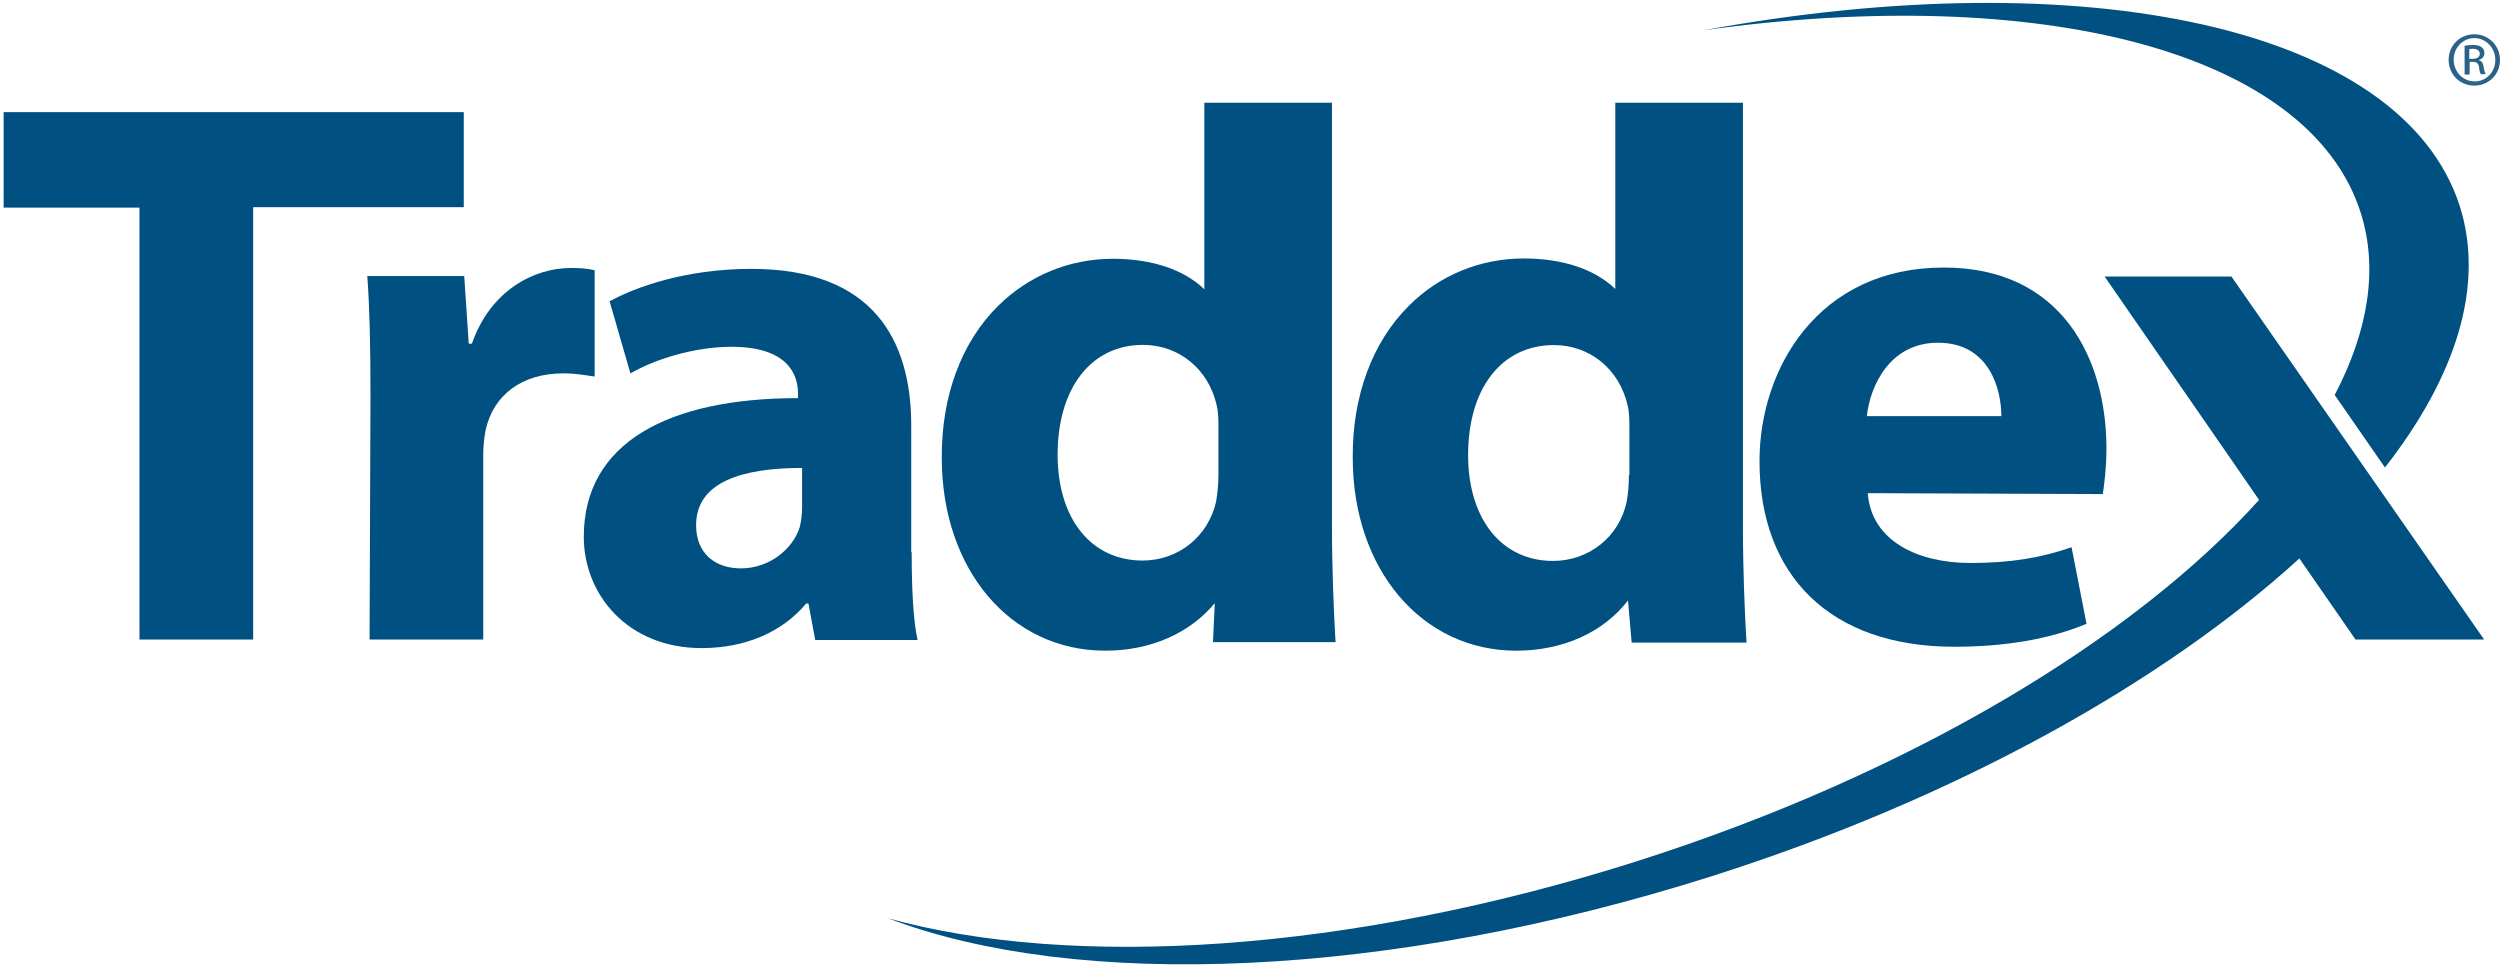 <?xml version="1.0" encoding="UTF-8"?>
<svg width="146px" height="57px" viewBox="0 0 146 57" version="1.1" xmlns="http://www.w3.org/2000/svg" xmlns:xlink="http://www.w3.org/1999/xlink">
    <!-- Generator: Sketch 54.1 (76490) - https://sketchapp.com -->
    <title>traddex</title>
    <desc>Created with Sketch.</desc>
    <g id="Page-1" stroke="none" stroke-width="1" fill="none" fill-rule="evenodd">
        <g id="Nuestros-clientes" transform="translate(-822, -730)" fill-rule="nonzero">
            <g id="traddex" transform="translate(822, 730)">
                <g id="Group" fill="#005182">
                    <polygon id="Shape" points="8.146 12.125 0.212 12.125 0.212 6.549 27.084 6.549 27.084 12.099 14.785 12.099 14.785 37.349 8.146 37.349"></polygon>
                    <path d="M21.636,23.12 C21.636,19.99 21.583,17.964 21.45,16.123 L27.111,16.123 L27.375,20.069 L27.56,20.069 C28.645,16.939 31.21,15.65 33.326,15.65 C33.934,15.65 34.252,15.676 34.728,15.781 L34.728,21.989 C34.146,21.91 33.643,21.805 32.903,21.805 C30.47,21.805 28.803,23.067 28.354,25.145 C28.274,25.592 28.221,26.066 28.221,26.618 L28.221,37.349 L21.583,37.349 L21.636,23.12 Z" id="Shape"></path>
                    <path d="M53.242,32.247 C53.242,34.246 53.322,36.192 53.586,37.376 L47.609,37.376 L47.212,35.245 L47.08,35.245 C45.678,36.928 43.509,37.849 40.97,37.849 C36.659,37.849 34.093,34.719 34.093,31.352 C34.093,25.829 39.066,23.251 46.604,23.251 L46.604,22.988 C46.604,21.857 45.995,20.253 42.716,20.253 C40.547,20.253 38.219,20.989 36.817,21.805 L35.601,17.596 C37.082,16.781 40.018,15.702 43.879,15.702 C50.994,15.702 53.216,19.858 53.216,24.856 L53.216,32.247 L53.242,32.247 Z M46.842,27.328 C43.35,27.328 40.653,28.143 40.653,30.668 C40.653,32.352 41.79,33.193 43.271,33.193 C44.884,33.193 46.286,32.115 46.709,30.774 C46.789,30.432 46.842,30.037 46.842,29.643 L46.842,27.328 Z" id="Shape"></path>
                    <path d="M109.077,28.801 C109.288,31.589 111.986,32.878 115.081,32.878 C117.355,32.878 119.18,32.589 120.979,31.957 L121.852,36.429 C119.657,37.349 117.012,37.77 114.129,37.77 C106.882,37.77 102.755,33.614 102.755,26.934 C102.755,21.542 106.167,15.624 113.52,15.624 C120.424,15.624 123.016,20.963 123.016,26.197 C123.016,27.328 122.883,28.328 122.804,28.854 L109.077,28.801 Z M116.879,24.303 C116.879,22.751 116.192,20.016 113.176,20.016 C110.346,20.016 109.209,22.567 109.024,24.303 L116.879,24.303 Z" id="Shape"></path>
                    <path d="M137.854,12.388 C138.912,15.676 138.303,19.332 136.346,23.067 L139.282,27.302 C143.434,21.989 145.127,16.676 143.646,12.02 C140.261,1.552 121.772,-2.315 99.529,1.762 C119.075,-0.947 134.812,2.946 137.854,12.388 Z M130.316,16.15 L122.91,16.15 L130.316,26.855 L131.929,29.196 C124.603,37.323 111.537,45.214 95.614,50.29 C78.739,55.656 62.632,56.603 51.867,53.63 C62.843,57.812 80.961,57.207 100.005,51.158 C114.314,46.608 126.375,39.822 134.283,32.615 L137.563,37.349 L145.074,37.349 L130.316,16.15 Z" id="Shape"></path>
                </g>
                <path d="M78,37.502 L77.973,37.083 C77.894,35.696 77.788,33.208 77.788,30.799 L77.788,6 L70.333,6 L70.333,16.894 C69.14,15.741 67.256,15.113 65.001,15.113 C62.455,15.113 60.094,16.082 58.29,17.863 C56.141,19.984 54.974,23.152 55,26.74 C55,33.26 59.006,38 64.55,38 C67.203,38 69.485,36.979 70.944,35.224 L70.838,37.502 L78,37.502 Z M66.726,32.736 C63.728,32.736 61.765,30.301 61.765,26.556 C61.765,22.655 63.728,20.141 66.752,20.141 C68.848,20.141 70.572,21.555 71.05,23.65 C71.156,24.069 71.156,24.54 71.156,24.959 L71.156,27.735 C71.156,28.259 71.103,28.809 71.023,29.28 C70.572,31.322 68.821,32.736 66.726,32.736 Z" id="Shape" fill="#005182"></path>
                <path d="M101.973,37.109 C101.894,35.746 101.788,33.283 101.788,30.819 L101.788,6 L94.333,6 L94.333,16.876 C93.14,15.723 91.256,15.094 89.001,15.094 C86.455,15.094 84.067,16.064 82.29,17.846 C80.141,19.969 78.974,23.14 79,26.731 C79,33.256 83.033,38 88.55,38 C91.283,38 93.644,36.925 95.076,35.065 L95.288,37.528 L102,37.528 L101.973,37.109 Z M95.129,27.753 C95.129,28.329 95.076,28.88 94.997,29.299 C94.572,31.343 92.795,32.758 90.699,32.758 C87.702,32.758 85.738,30.321 85.738,26.573 C85.738,22.668 87.702,20.152 90.752,20.152 C92.848,20.152 94.572,21.568 95.05,23.664 C95.156,24.084 95.156,24.555 95.156,24.975 L95.156,27.753 L95.129,27.753 Z" id="Shape" fill="#005182"></path>
                <path d="M144.5,2 C145.341,2 146,2.672 146,3.5 C146,4.351 145.341,5 144.5,5 C143.659,5 143,4.351 143,3.5 C143,2.649 143.659,2 144.5,2 L144.5,2 Z M144.5,2.224 C143.841,2.224 143.295,2.784 143.295,3.478 C143.295,4.194 143.841,4.754 144.523,4.754 C145.205,4.754 145.727,4.194 145.727,3.5 C145.727,2.806 145.182,2.224 144.5,2.224 L144.5,2.224 Z M144.205,4.351 L143.932,4.351 L143.932,2.672 C144.068,2.649 144.205,2.627 144.409,2.627 C144.659,2.627 144.841,2.672 144.932,2.761 C145.023,2.828 145.091,2.94 145.091,3.097 C145.091,3.321 144.932,3.455 144.773,3.5 L144.773,3.522 C144.909,3.545 145.023,3.679 145.045,3.925 C145.091,4.172 145.136,4.284 145.159,4.328 L144.886,4.328 C144.841,4.284 144.795,4.127 144.773,3.903 C144.727,3.679 144.614,3.612 144.409,3.612 L144.227,3.612 L144.227,4.351 L144.205,4.351 Z M144.205,3.433 L144.409,3.433 C144.636,3.433 144.818,3.343 144.818,3.142 C144.818,2.985 144.705,2.851 144.409,2.851 C144.318,2.851 144.25,2.851 144.205,2.873 L144.205,3.433 Z" id="Shape" fill="#2B6388"></path>
            </g>
        </g>
    </g>
</svg>